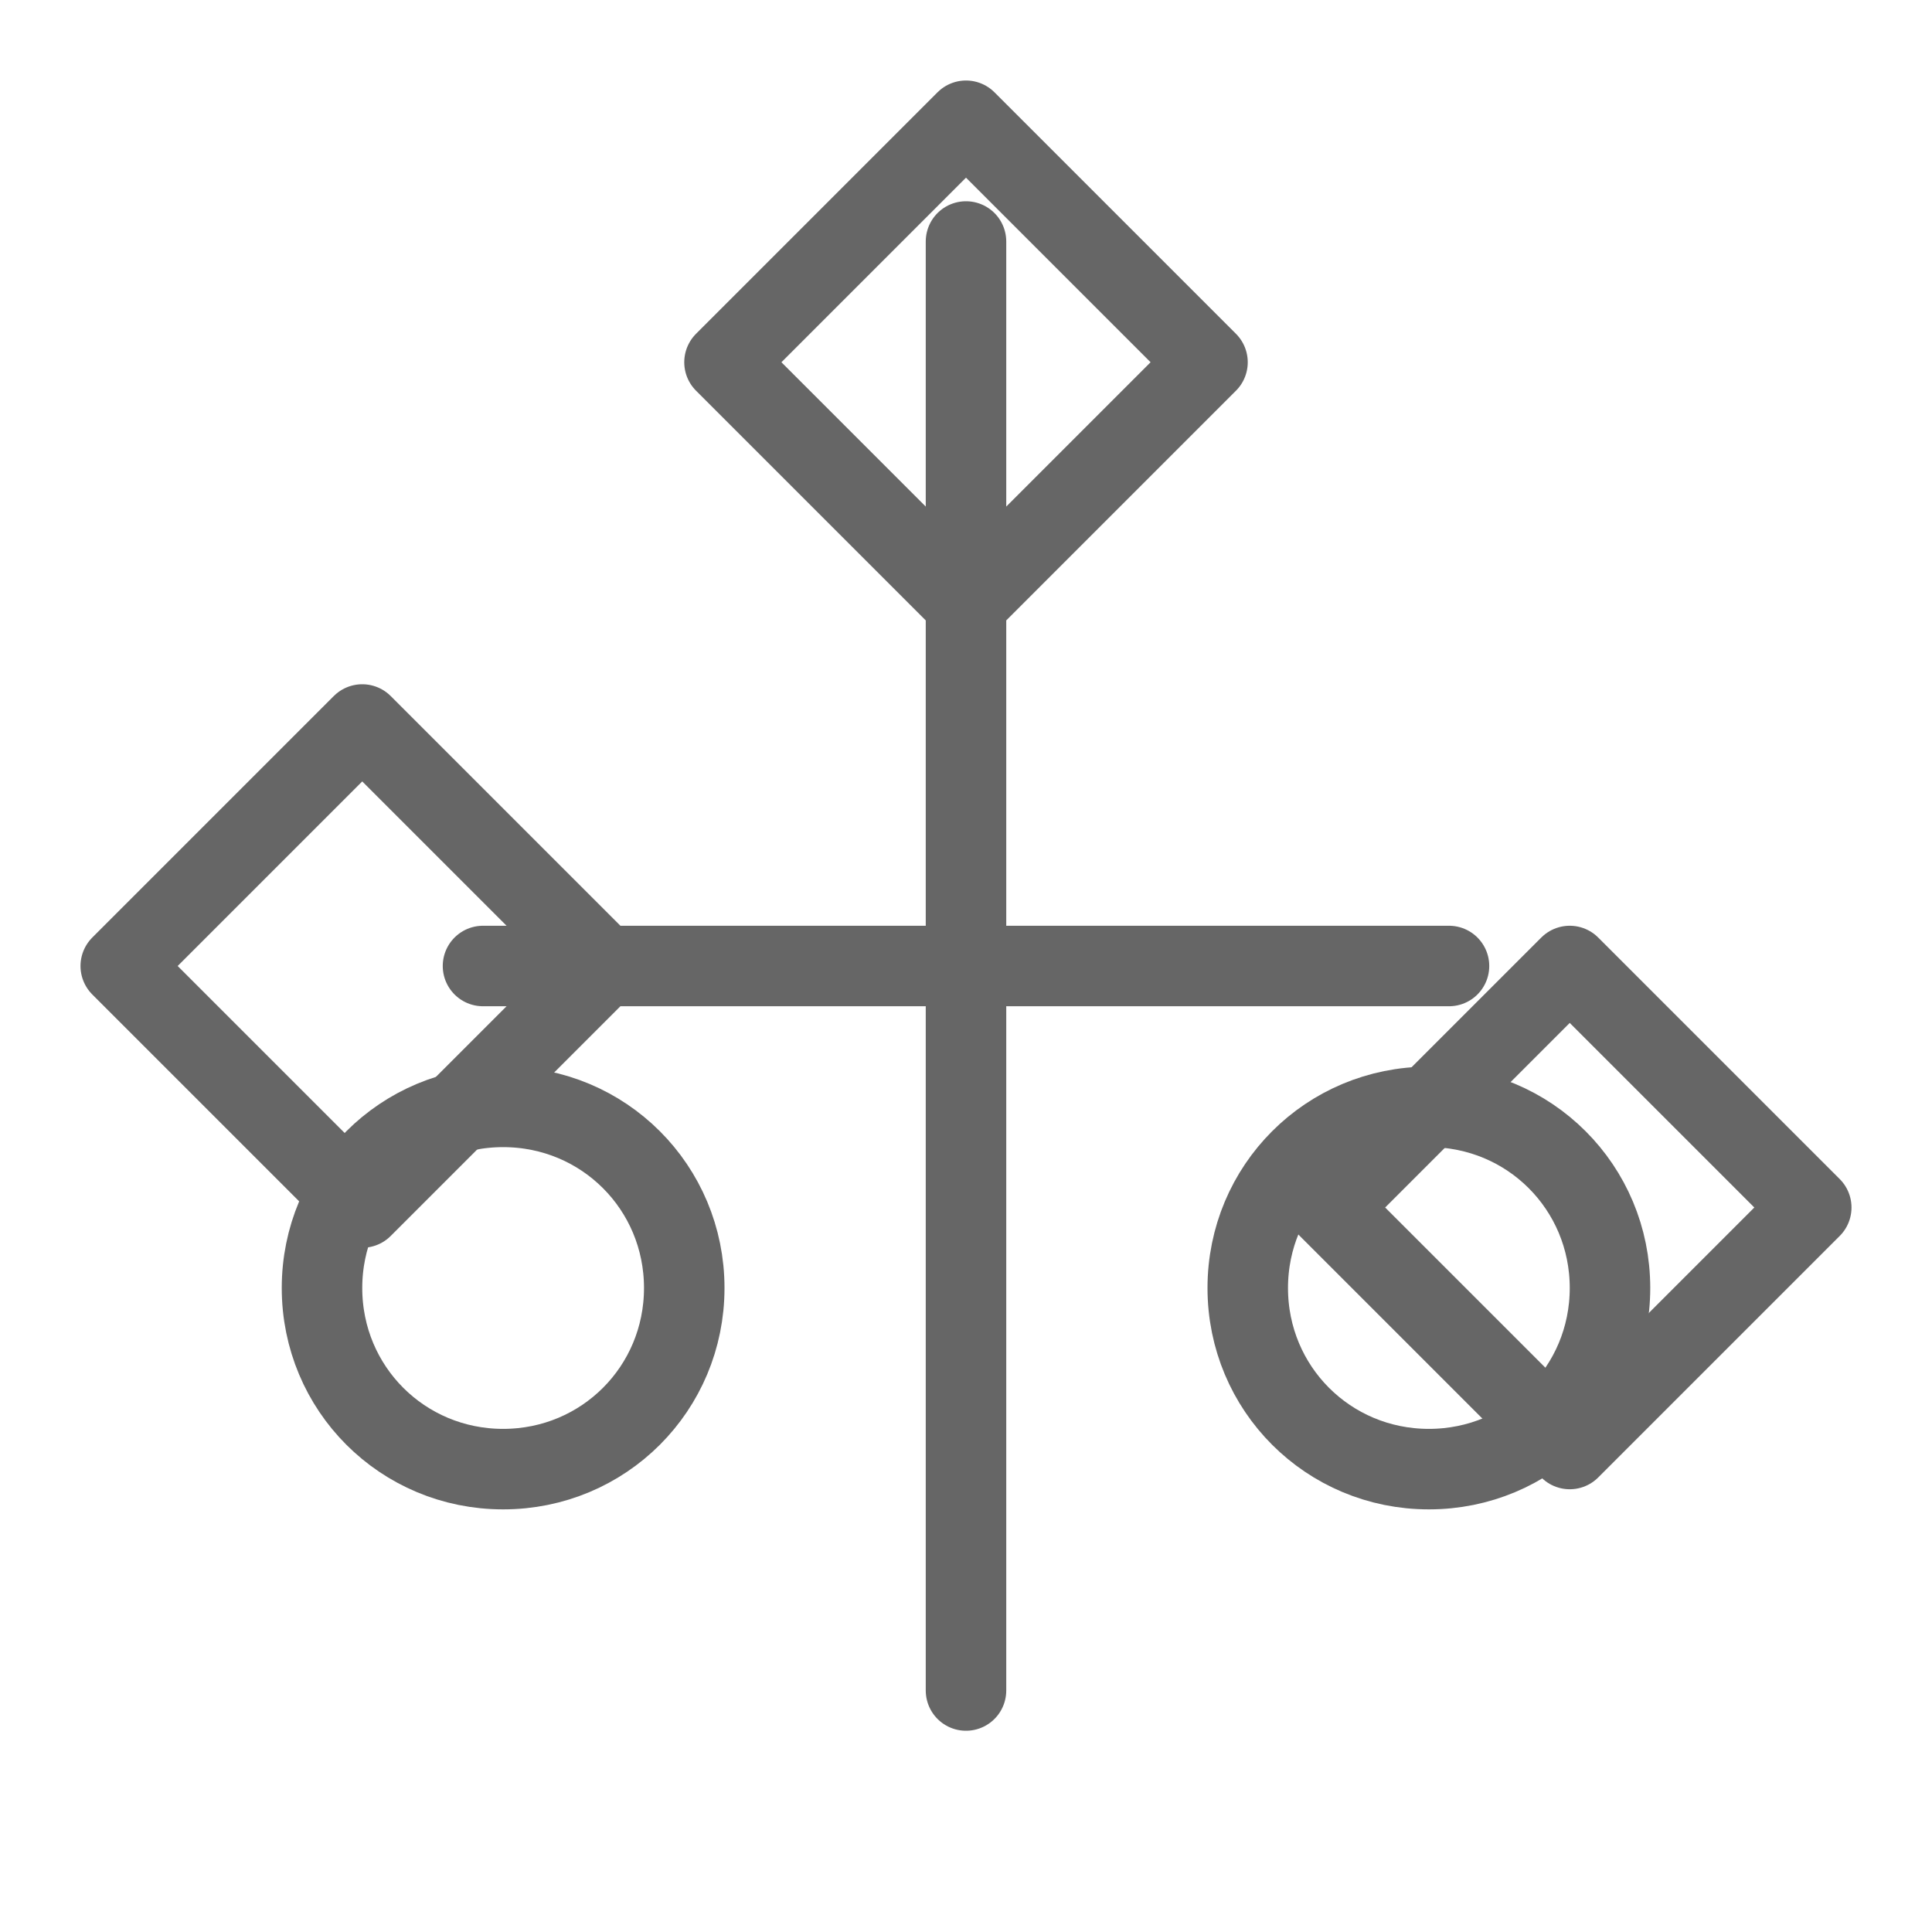 <svg viewBox="0 0 48 48" xmlns="http://www.w3.org/2000/svg">
  <g fill="none" stroke="#666" stroke-width="2" stroke-linecap="round" stroke-linejoin="round">
    <path d="M24 6v36M24 15l-6-6 6-6 6 6zM12 24h24M15 24l-6 6-6-6 6-6zM39 24l6 6-6 6-6-6z"/>
    <path d="M17 32c0 2.5-2 4.5-4.5 4.5S8 34.5 8 32s2-4.5 4.5-4.5S17 29.5 17 32zM40 32c0 2.5-2 4.5-4.5 4.5S31 34.5 31 32s2-4.5 4.5-4.5S40 29.5 40 32z"/>
  </g>
</svg>